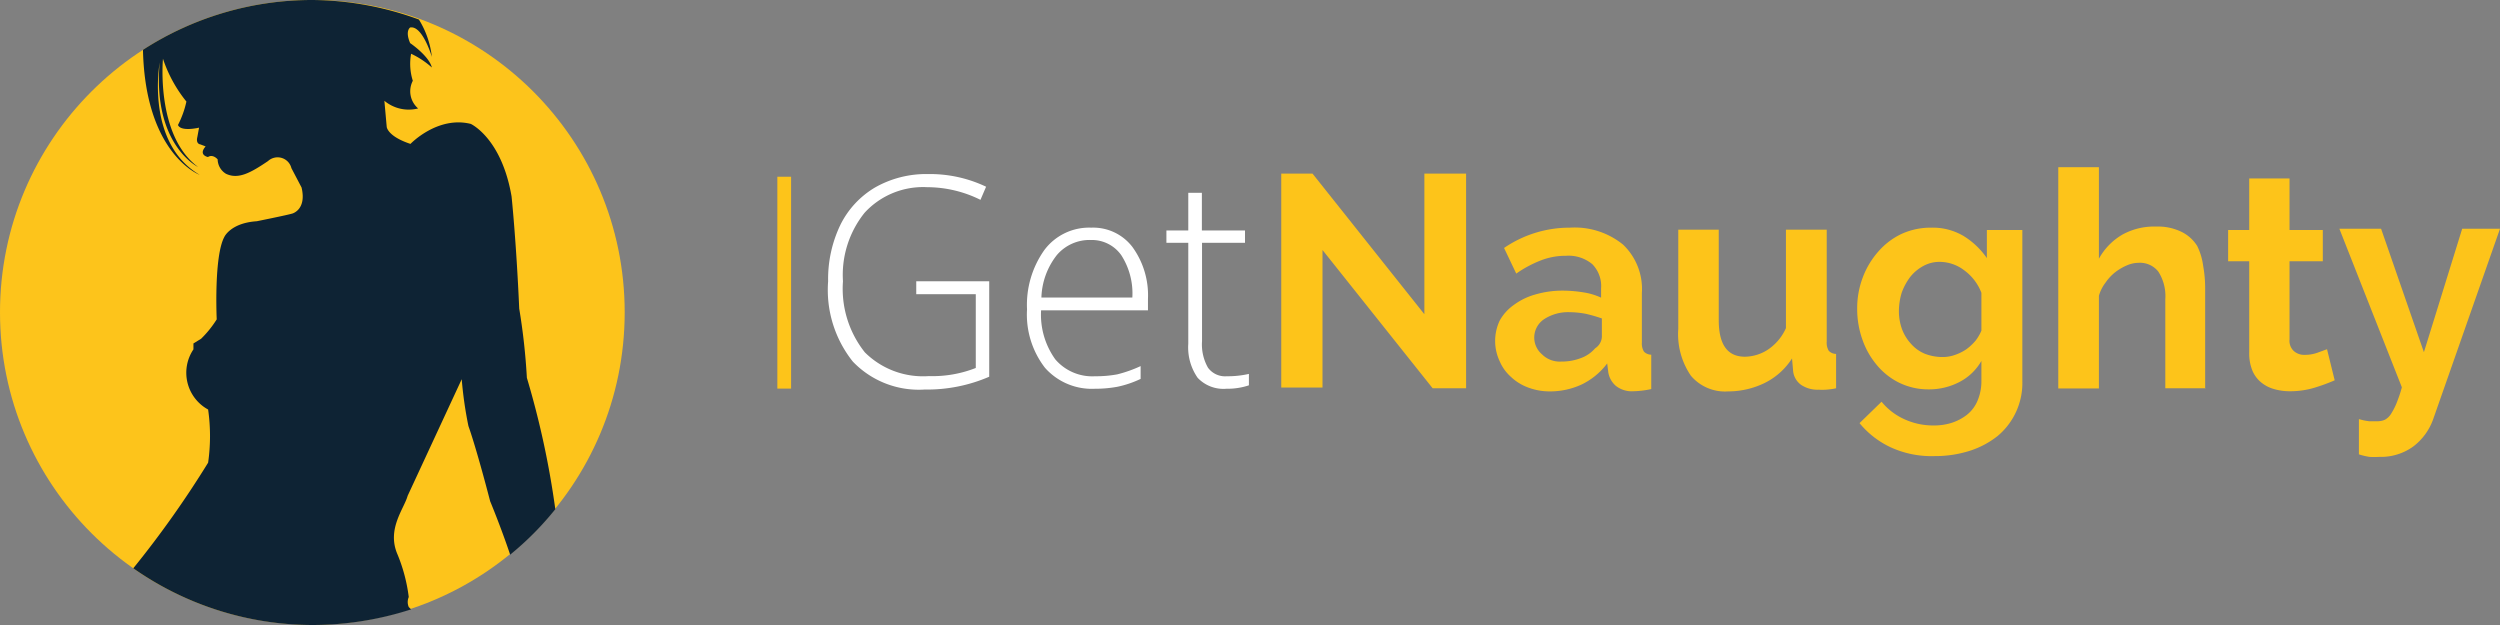 <svg xmlns="http://www.w3.org/2000/svg" width="160" height="40" viewBox="0 0 160 40"><rect x="0" y="0" width="160" height="40" fill="#808080" stroke="none"/><g data-name="Слой 2"><g data-name="Режим ізоляції"><circle cx="19.99" cy="19.99" r="19.99" fill="#fdc41b"/><path fill="#0e2334" d="M33.72 24.18a40.68 40.68 0 0 0-.49-4.43c-.19-4.34-.49-7.18-.49-7.18-.64-3.74-2.61-4.64-2.61-4.64-2.13-.53-3.86 1.28-3.86 1.28-1.48-.49-1.52-1.09-1.52-1.09l-.15-1.67a2.43 2.43 0 0 0 2.16.49 1.45 1.45 0 0 1-.34-1.77 3.61 3.61 0 0 1-.11-1.73 5.4 5.4 0 0 1 1.33.88c-.19-.75-1.39-1.56-1.39-1.56-.34-.79 0-1 0-1 .79-.15 1.39 1.88 1.39 1.88a5.79 5.79 0 0 0-.83-2.39A20.18 20.18 0 0 0 20 0 19.94 19.94 0 0 0 9.15 3.19c.15 6.71 3.63 8 3.63 8C9.28 9.13 10.22 4 10.22 4c-.47 5.28 2.46 6.69 2.46 6.69-2.72-2-2.25-6.93-2.25-6.93a8.74 8.74 0 0 0 1.5 2.74 6.09 6.09 0 0 1-.54 1.5c.19.45 1.35.17 1.35.17l-.11.6c-.11.45.19.47.19.47l.34.13c-.49.56.15.68.15.68.32-.21.62.15.62.15a1.1 1.1 0 0 0 .53.92c.79.38 1.58-.06 2.69-.81a.91.91 0 0 1 1.5.45L19.3 12c.34 1.43-.6 1.67-.6 1.67-.38.11-2.27.49-2.27.49-1.67.11-2.07 1-2.07 1-.68 1.24-.49 5.28-.49 5.28a6.77 6.77 0 0 1-1 1.24l-.49.3v.38a2.68 2.68 0 0 0 .94 3.85 12 12 0 0 1 0 3.4 64.4 64.4 0 0 1-4.79 6.76A20 20 0 0 0 20 40a20.52 20.52 0 0 0 6.31-1l-.15-.15a.81.81 0 0 1 0-.64 10.51 10.51 0 0 0-.75-2.8c-.64-1.58.45-2.85.68-3.68l3.46-7.46a25.1 25.1 0 0 0 .43 3s.45 1.2 1.39 4.81c0 0 .68 1.63 1.28 3.42a19.55 19.55 0 0 0 2.89-2.91 55.8 55.8 0 0 0-1.82-8.41z"/><path fill="#fdc41a" d="M49.75 24.85V11.31h.88v13.56h-.88zM84.64 16v8.8H82V11.11h2l7.16 9v-9h2.67v13.74h-2.14zm14.53 9.05a3.91 3.91 0 0 1-1.37-.25 3.21 3.21 0 0 1-1.1-.68 2.81 2.81 0 0 1-.72-1 3.05 3.05 0 0 1 0-2.6 3 3 0 0 1 .9-1 4.19 4.19 0 0 1 1.37-.67 6.22 6.22 0 0 1 1.75-.25 8.43 8.43 0 0 1 1.33.11 4.15 4.15 0 0 1 1.14.34v-.59a2 2 0 0 0-.56-1.55 2.37 2.37 0 0 0-1.69-.54 4.35 4.35 0 0 0-1.59.29 7.35 7.35 0 0 0-1.59.85l-.78-1.64a7.42 7.42 0 0 1 4.22-1.3 4.91 4.91 0 0 1 3.39 1.08 3.92 3.92 0 0 1 1.21 3.1v3.17a1 1 0 0 0 .13.58.66.66 0 0 0 .47.2v2.2a5.9 5.9 0 0 1-1.14.14 1.65 1.65 0 0 1-1.12-.34 1.44 1.44 0 0 1-.49-.88l-.07-.56a4.48 4.48 0 0 1-1.64 1.35 4.82 4.82 0 0 1-2.05.44zm.74-1.91a3.43 3.43 0 0 0 1.26-.22 2.18 2.18 0 0 0 .92-.63.92.92 0 0 0 .43-.74v-1.17a10.08 10.08 0 0 0-1-.29 5.75 5.75 0 0 0-1.06-.11 2.81 2.81 0 0 0-1.64.45 1.41 1.41 0 0 0-.14 2.24 1.61 1.61 0 0 0 1.23.47zm10.69 1.91a2.86 2.86 0 0 1-2.38-1 4.7 4.7 0 0 1-.81-3V14.7H110v5.79c0 1.57.56 2.34 1.68 2.34a2.76 2.76 0 0 0 1.46-.45A3.24 3.24 0 0 0 114.3 21v-6.3h2.61v7.17a1 1 0 0 0 .13.58.66.66 0 0 0 .47.2v2.2a4.39 4.39 0 0 1-.65.09 3.61 3.61 0 0 1-.47 0 1.87 1.87 0 0 1-1.12-.31 1.24 1.24 0 0 1-.51-.88l-.07-.81a4.37 4.37 0 0 1-1.75 1.57 5.33 5.33 0 0 1-2.34.54zm12.84-.13a4.26 4.26 0 0 1-1.86-.41 4.35 4.35 0 0 1-1.44-1.12 5.15 5.15 0 0 1-.94-1.64 5.84 5.84 0 0 1-.34-2 5.53 5.53 0 0 1 .36-2 5.3 5.3 0 0 1 1-1.66 4.54 4.54 0 0 1 1.48-1.12 4.49 4.49 0 0 1 1.91-.4 3.87 3.87 0 0 1 2.07.54 5 5 0 0 1 1.48 1.41v-1.8h2.27v9.66a4.42 4.42 0 0 1-1.59 3.53 5.63 5.63 0 0 1-1.77.94 7.29 7.29 0 0 1-2.25.34 6.26 6.26 0 0 1-2.81-.56 5.69 5.69 0 0 1-2-1.55l1.41-1.37a4 4 0 0 0 1.46 1.12 4.42 4.42 0 0 0 1.86.4 3.77 3.77 0 0 0 1.14-.16 3.2 3.2 0 0 0 1-.52 2.26 2.26 0 0 0 .68-.9 3.18 3.18 0 0 0 .25-1.28V23.1a3.43 3.43 0 0 1-1.41 1.35 4.2 4.2 0 0 1-1.96.47zm.88-2.07a2.33 2.33 0 0 0 .81-.14 3 3 0 0 0 .72-.36 3.37 3.37 0 0 0 .58-.54 2.85 2.85 0 0 0 .38-.65v-2.42a3.19 3.19 0 0 0-1.1-1.44 2.6 2.6 0 0 0-1.55-.54 2.14 2.14 0 0 0-1.08.27 2.72 2.72 0 0 0-.83.7 3.8 3.8 0 0 0-.54 1 4.11 4.11 0 0 0-.18 1.17 3.38 3.38 0 0 0 .2 1.17 2.9 2.9 0 0 0 .58.94 2.42 2.42 0 0 0 .88.63 3.14 3.14 0 0 0 1.13.21zm16.86 2h-2.6v-5.7a2.9 2.9 0 0 0-.45-1.77 1.49 1.49 0 0 0-1.26-.56 1.91 1.91 0 0 0-.74.16 3.43 3.43 0 0 0-.74.43 3 3 0 0 0-.63.67 2.54 2.54 0 0 0-.43.85v5.93h-2.6V10.7h2.6v5.86a4 4 0 0 1 1.53-1.56 4.22 4.22 0 0 1 2.14-.5 3.45 3.45 0 0 1 1.62.34 2.46 2.46 0 0 1 1 .9A4 4 0 0 1 141 17a8 8 0 0 1 .13 1.48v6.35zm8.24-.51a12 12 0 0 1-1.28.47 5.4 5.4 0 0 1-1.6.23 3.61 3.61 0 0 1-1-.14 2.23 2.23 0 0 1-.83-.43 1.93 1.93 0 0 1-.56-.76 2.88 2.88 0 0 1-.2-1.14v-5.85h-1.35v-2h1.35v-3.3h2.58v3.3h2.13v2h-2.13v5a.89.89 0 0 0 .29.76 1 1 0 0 0 .7.23 2.32 2.32 0 0 0 .78-.13l.63-.23zm1.58 2.49a3.6 3.6 0 0 0 .63.13h.52a1.19 1.19 0 0 0 .47-.09 1.07 1.07 0 0 0 .38-.34 4.37 4.37 0 0 0 .36-.68 9.4 9.4 0 0 0 .36-1.06l-4-10.15h2.67l2.74 7.9 2.45-7.9H160l-4.27 12.17a3.78 3.78 0 0 1-1.26 1.75 3.53 3.53 0 0 1-2.2.68 5.77 5.77 0 0 1-.63 0 4.57 4.57 0 0 1-.67-.16v-2.25z"/><path fill="#fff" d="M58.64 18h4.67v6.11a10 10 0 0 1-4.13.82 5.84 5.84 0 0 1-4.6-1.79A7.35 7.35 0 0 1 53 18a8 8 0 0 1 .79-3.62A5.73 5.73 0 0 1 56 12a6.62 6.62 0 0 1 3.39-.86 8.35 8.35 0 0 1 3.72.81l-.36.84a7.68 7.68 0 0 0-3.41-.81 5.08 5.08 0 0 0-4 1.63A6.35 6.35 0 0 0 53.95 18a6.53 6.53 0 0 0 1.4 4.55 5.28 5.28 0 0 0 4.1 1.52 7.56 7.56 0 0 0 3-.52v-4.72h-3.81zm11.44 6.88a4 4 0 0 1-3.2-1.34 5.57 5.57 0 0 1-1.15-3.74 6.06 6.06 0 0 1 1.11-3.8 3.58 3.58 0 0 1 3-1.43 3.16 3.16 0 0 1 2.63 1.23 5.26 5.26 0 0 1 1 3.33v.73h-6.84a4.89 4.89 0 0 0 .91 3.14 3.11 3.11 0 0 0 2.54 1.08 7.48 7.48 0 0 0 1.42-.12 8.28 8.28 0 0 0 1.5-.53v.82a6.64 6.64 0 0 1-1.47.5 7.75 7.75 0 0 1-1.45.13zm-.25-9.52a2.75 2.75 0 0 0-2.18.95 4.62 4.62 0 0 0-1 2.73h5.82a4.52 4.52 0 0 0-.71-2.71 2.3 2.3 0 0 0-1.93-.97zm8.68 8.72a6.11 6.11 0 0 0 1.42-.15v.73a4.32 4.32 0 0 1-1.44.22 2.27 2.27 0 0 1-1.84-.7 3.4 3.4 0 0 1-.6-2.18v-6.46h-1.4v-.79h1.4v-2.41h.87v2.41h2.76v.79h-2.75v6.3a3 3 0 0 0 .38 1.69 1.35 1.35 0 0 0 1.2.55z"/></g></g></svg>